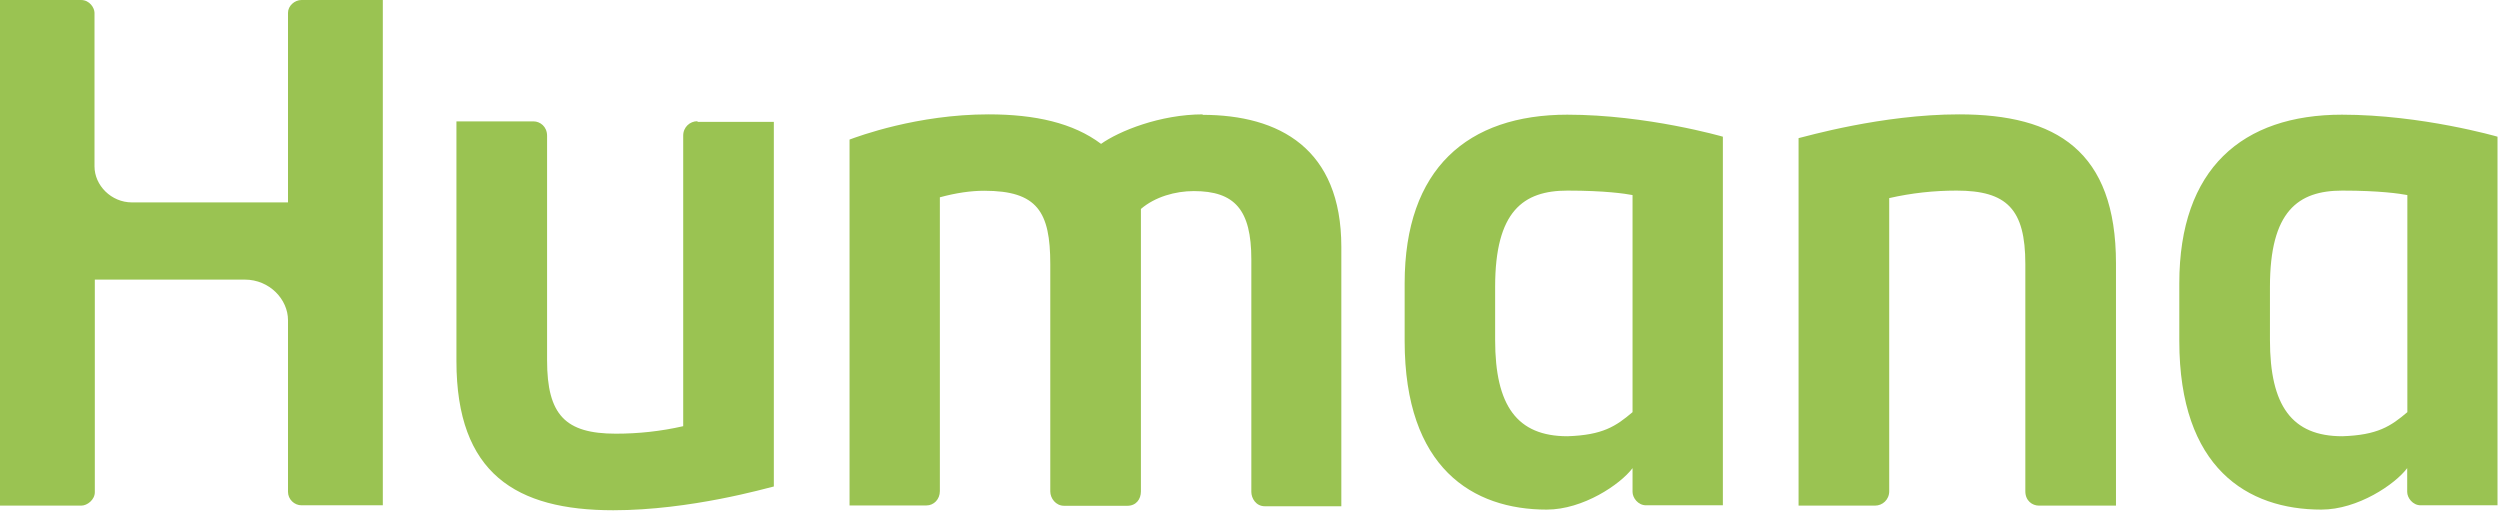 <?xml version="1.0" encoding="UTF-8"?> <svg xmlns="http://www.w3.org/2000/svg" width="295" height="61" viewBox="0 0 295 61" fill="none"><path d="M82.287 14.304C81.414 14.304 80.618 15 80.618 15.998V50.29C77.963 50.893 75.346 51.174 72.672 51.174C66.717 51.174 64.555 48.973 64.555 42.517V16.017C64.555 14.925 63.72 14.323 62.962 14.323H53.859V42.611C53.859 55.898 60.914 60.209 72.368 60.209C81.509 60.209 90.537 57.574 91.313 57.405V14.379H82.306V14.304H82.267H82.287ZM221.258 59.663C222.13 59.663 222.927 58.967 222.927 57.969V23.376C225.582 22.773 228.199 22.491 230.873 22.491C236.828 22.491 238.989 24.693 238.989 31.149V57.969C238.989 59.099 239.824 59.663 240.582 59.663H249.686V31.092C249.686 17.805 242.631 13.495 231.176 13.495C222.035 13.495 213.009 16.13 212.231 16.299V59.663H221.258ZM184.96 13.532C173.183 13.532 165.749 19.894 165.749 33.426V40.239C165.749 55.24 173.79 60.133 182.514 60.133C186.8 60.133 191.2 57.16 192.64 55.24V58.044C192.64 58.741 193.285 59.625 194.234 59.625H203.299V16.13C203.299 16.13 194.348 13.532 184.922 13.532M192.64 48.634C190.687 50.29 189.132 51.344 184.96 51.476C179.005 51.476 176.426 47.862 176.426 40.127V33.84C176.426 24.919 179.744 22.491 184.96 22.491C189.379 22.491 191.75 22.849 192.64 23.018V48.596V48.634ZM276.369 13.532C264.592 13.532 257.158 19.894 257.158 33.426V40.239C257.158 55.24 265.198 60.133 273.922 60.133C278.208 60.133 282.608 57.16 284.049 55.24V58.044C284.049 58.741 284.694 59.625 285.642 59.625H294.707V16.13C294.707 16.13 285.756 13.532 276.331 13.532M284.068 48.634C282.115 50.29 280.56 51.344 276.388 51.476C270.432 51.476 267.854 47.862 267.854 40.127V33.84C267.854 24.919 271.172 22.491 276.388 22.491C280.806 22.491 283.177 22.849 284.068 23.018V48.596V48.634ZM0 59.663H9.596C10.298 59.663 11.189 58.967 11.189 58.082V32.993H28.883C31.822 32.993 33.984 35.346 33.984 37.774V58.044C33.984 58.91 34.724 59.625 35.577 59.625H45.173V0H35.577C34.761 0 33.984 0.696 33.984 1.506V23.884H15.57C13.123 23.884 11.151 21.87 11.151 19.63V1.506C11.151 0.941 10.582 0 9.558 0H0V59.663ZM141.967 13.495C136.885 13.495 132.05 15.471 129.925 16.977C126.645 14.511 122.169 13.495 116.65 13.495C108.23 13.495 101.27 16.092 100.246 16.468V59.644H109.311C110.202 59.644 110.904 58.91 110.904 57.951V23.282C112.839 22.755 114.583 22.51 116.138 22.51C122.415 22.51 123.933 24.994 123.933 31.168V57.988C123.933 58.797 124.578 59.682 125.563 59.682H133.035C134.059 59.682 134.628 58.91 134.628 57.988V24.656C136.297 23.225 138.687 22.548 140.868 22.548C145.685 22.548 147.657 24.731 147.657 30.603V58.044C147.657 58.778 148.188 59.738 149.25 59.738H158.277V29.135C158.277 17.541 150.976 13.551 141.873 13.551" fill="#9AC352"></path></svg> 
